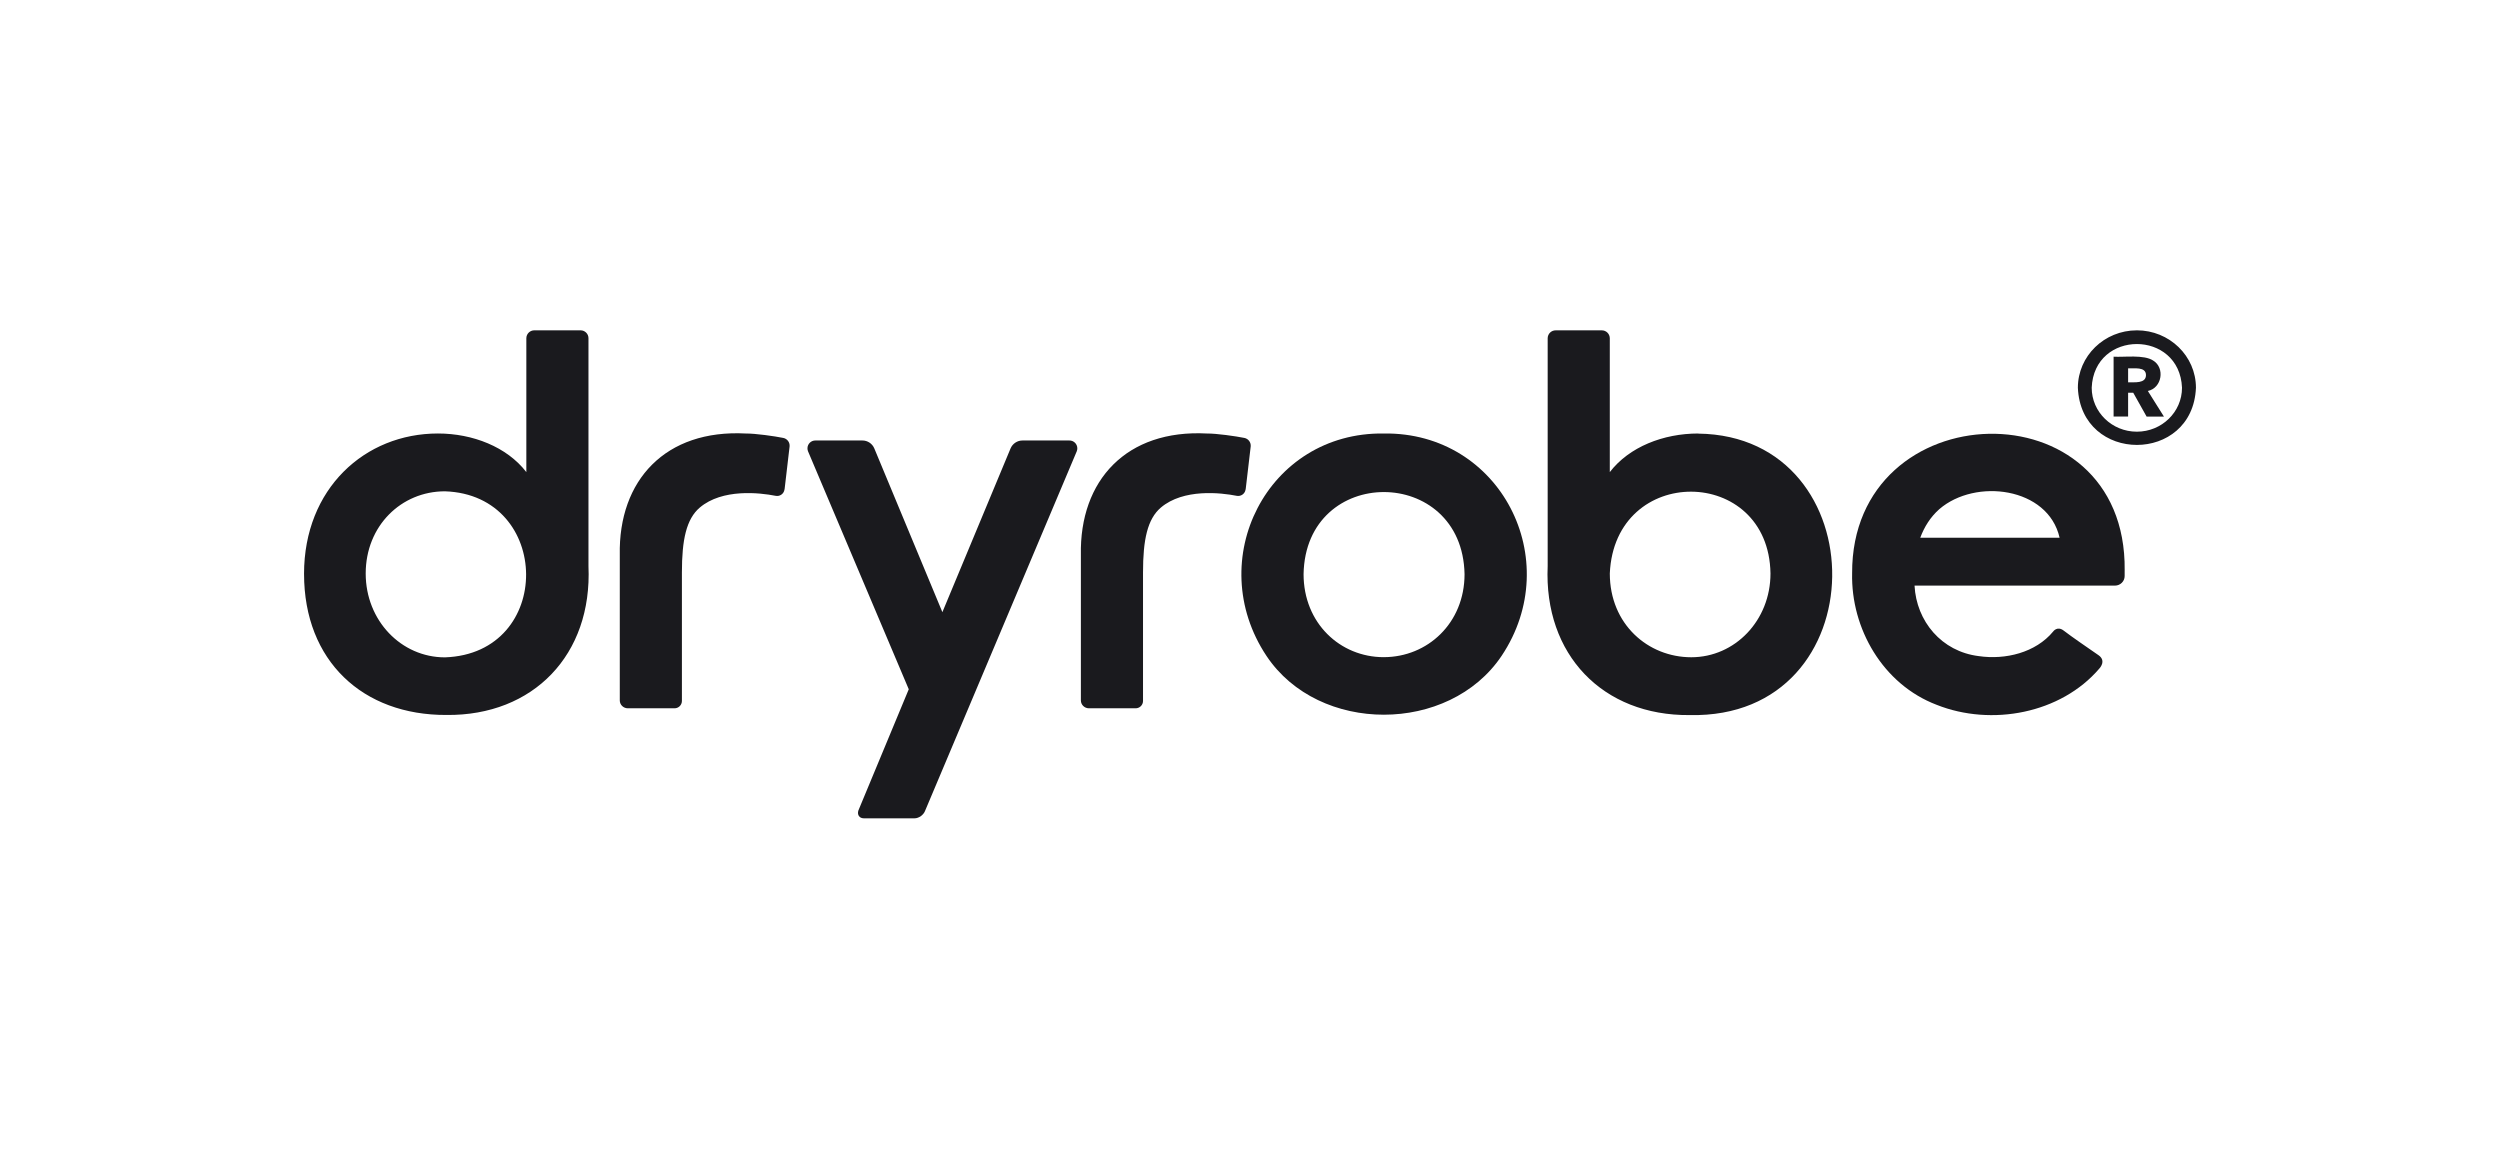 <?xml version="1.0" encoding="utf-8"?>
<svg xmlns="http://www.w3.org/2000/svg" version="1.1" viewBox="0 0 222 102">
  <defs>
    <style>
      .cls-1 {
        fill: #1a1a1e;
      }
    </style>
  </defs>
  
  <g>
    <g id="Layer_1">
      <g>
        <path class="cls-1" d="M122.88,58.357c-3.88,0-7.123-3.022-7.123-7.373.175-9.74,14.103-9.698,14.295,0,0,4.36-3.295,7.371-7.173,7.371h.001ZM122.88,38.495c-10.347-.144-16.08,11.233-10.416,19.75,4.645,6.974,16.211,6.949,20.875,0,5.709-8.535-.104-19.895-10.451-19.75M170.518,47.752c.357-.959.897-1.832,1.691-2.537,3.207-2.775,9.666-1.96,10.684,2.537h-12.375ZM188.671,50.644c.192-16.577-24.272-15.838-24.202.263-.113,4.895,2.729,9.868,7.512,11.683,4.864,1.933,11.026.772,14.442-3.225,0,0,.663-.678-.079-1.187l-.662-.458s-1.831-1.257-2.415-1.715c-.583-.458-.949.077-.949.077-1.552,1.874-4.236,2.528-6.607,2.18-3.304-.407-5.535-3.097-5.7-6.26h17.796c.479,0,.862-.384.862-.849v-.517"/>
        <path class="cls-1" d="M150.185,58.364c-3.836,0-7.234-2.926-7.234-7.439.427-9.758,14.119-9.613,14.268,0,0,4.174-3.155,7.439-7.034,7.439ZM150.803,38.495c-3.086,0-6.126,1.179-7.853,3.428v-11.895c-.008-.388-.326-.697-.714-.694h-4.089c-.388-.003-.706.306-.714.694v20.244c-.349,7.874,4.907,13.294,12.602,13.227,16.785.364,16.726-24.799.776-24.994M80.694,61.216l-4.47,10.757c-.122.381.088.694.488.694h4.498c.391,0,.818-.312.949-.694l13.457-31.899c.144-.358-.03-.765-.388-.909-.087-.035-.181-.052-.275-.05h-4.149c-.461-.002-.879.272-1.062.696l-6.058,14.549-6.049-14.549c-.181-.425-.601-.7-1.063-.696h-4.156c-.386-.008-.705.298-.713.684-.002.094.015.188.05.275l8.952,21.15-.009-.009h-.001ZM110.616,43.45l.446-3.808c.034-.361-.212-.688-.568-.755-.749-.153-2.483-.399-3.312-.391-7.138-.381-11.331,4.141-11.2,10.793v12.912c0,.382.323.696.715.696h4.14c.361.005.658-.284.663-.645h0v-11.428c0-2.901.391-4.733,1.585-5.752,2.004-1.697,5.318-1.323,6.729-1.044.359.074.71-.156.784-.515.004-.018.007-.035.009-.053M32.474,50.925c0-4.226,3.154-7.297,7.034-7.297,9.526.314,9.7,14.414,0,14.745-3.88,0-7.034-3.267-7.034-7.441M27,50.967c0,7.729,5.219,12.556,12.654,12.522,7.704.077,12.952-5.344,12.602-13.218v-20.243c-.002-.386-.317-.697-.703-.695-.004,0-.007,0-.011,0h-4.089c-.388-.003-.706.306-.714.694v11.896c-1.725-2.241-4.767-3.429-7.851-3.429-6.485,0-11.889,4.888-11.889,12.471ZM69.671,43.45l.445-3.808c.034-.36-.211-.687-.567-.755-.749-.153-2.483-.399-3.312-.391-7.138-.381-11.331,4.141-11.2,10.793v12.912c0,.382.323.696.714.696h4.141c.361.004.657-.285.662-.645v-11.428c0-2.901.393-4.733,1.587-5.752,2.004-1.697,5.316-1.323,6.729-1.044.356.076.706-.15.782-.506.004-.021.008-.041.01-.062M189.752,38.334c-2.213,0-4.009-1.747-4.009-3.902.21-5.175,7.81-5.175,8.019,0,0,2.155-1.796,3.902-4.01,3.902ZM189.752,29.334c-2.892,0-5.237,2.281-5.237,5.099.28,6.769,10.205,6.769,10.485,0,0-2.818-2.354-5.1-5.248-5.1h0Z"/>
        <path class="cls-1" d="M190.563,33.304c-.009-.773-1.072-.561-1.587-.595v1.239c.541-.016,1.587.137,1.587-.644ZM190.615,36.986l-1.185-2.112h-.454v2.112h-1.289v-5.312c.941.059,2.702-.204,3.521.348,1.054.645.784,2.427-.479,2.697l1.429,2.275h-1.544v-.009Z"/>
      </g>
    </g>
  </g>
</svg>